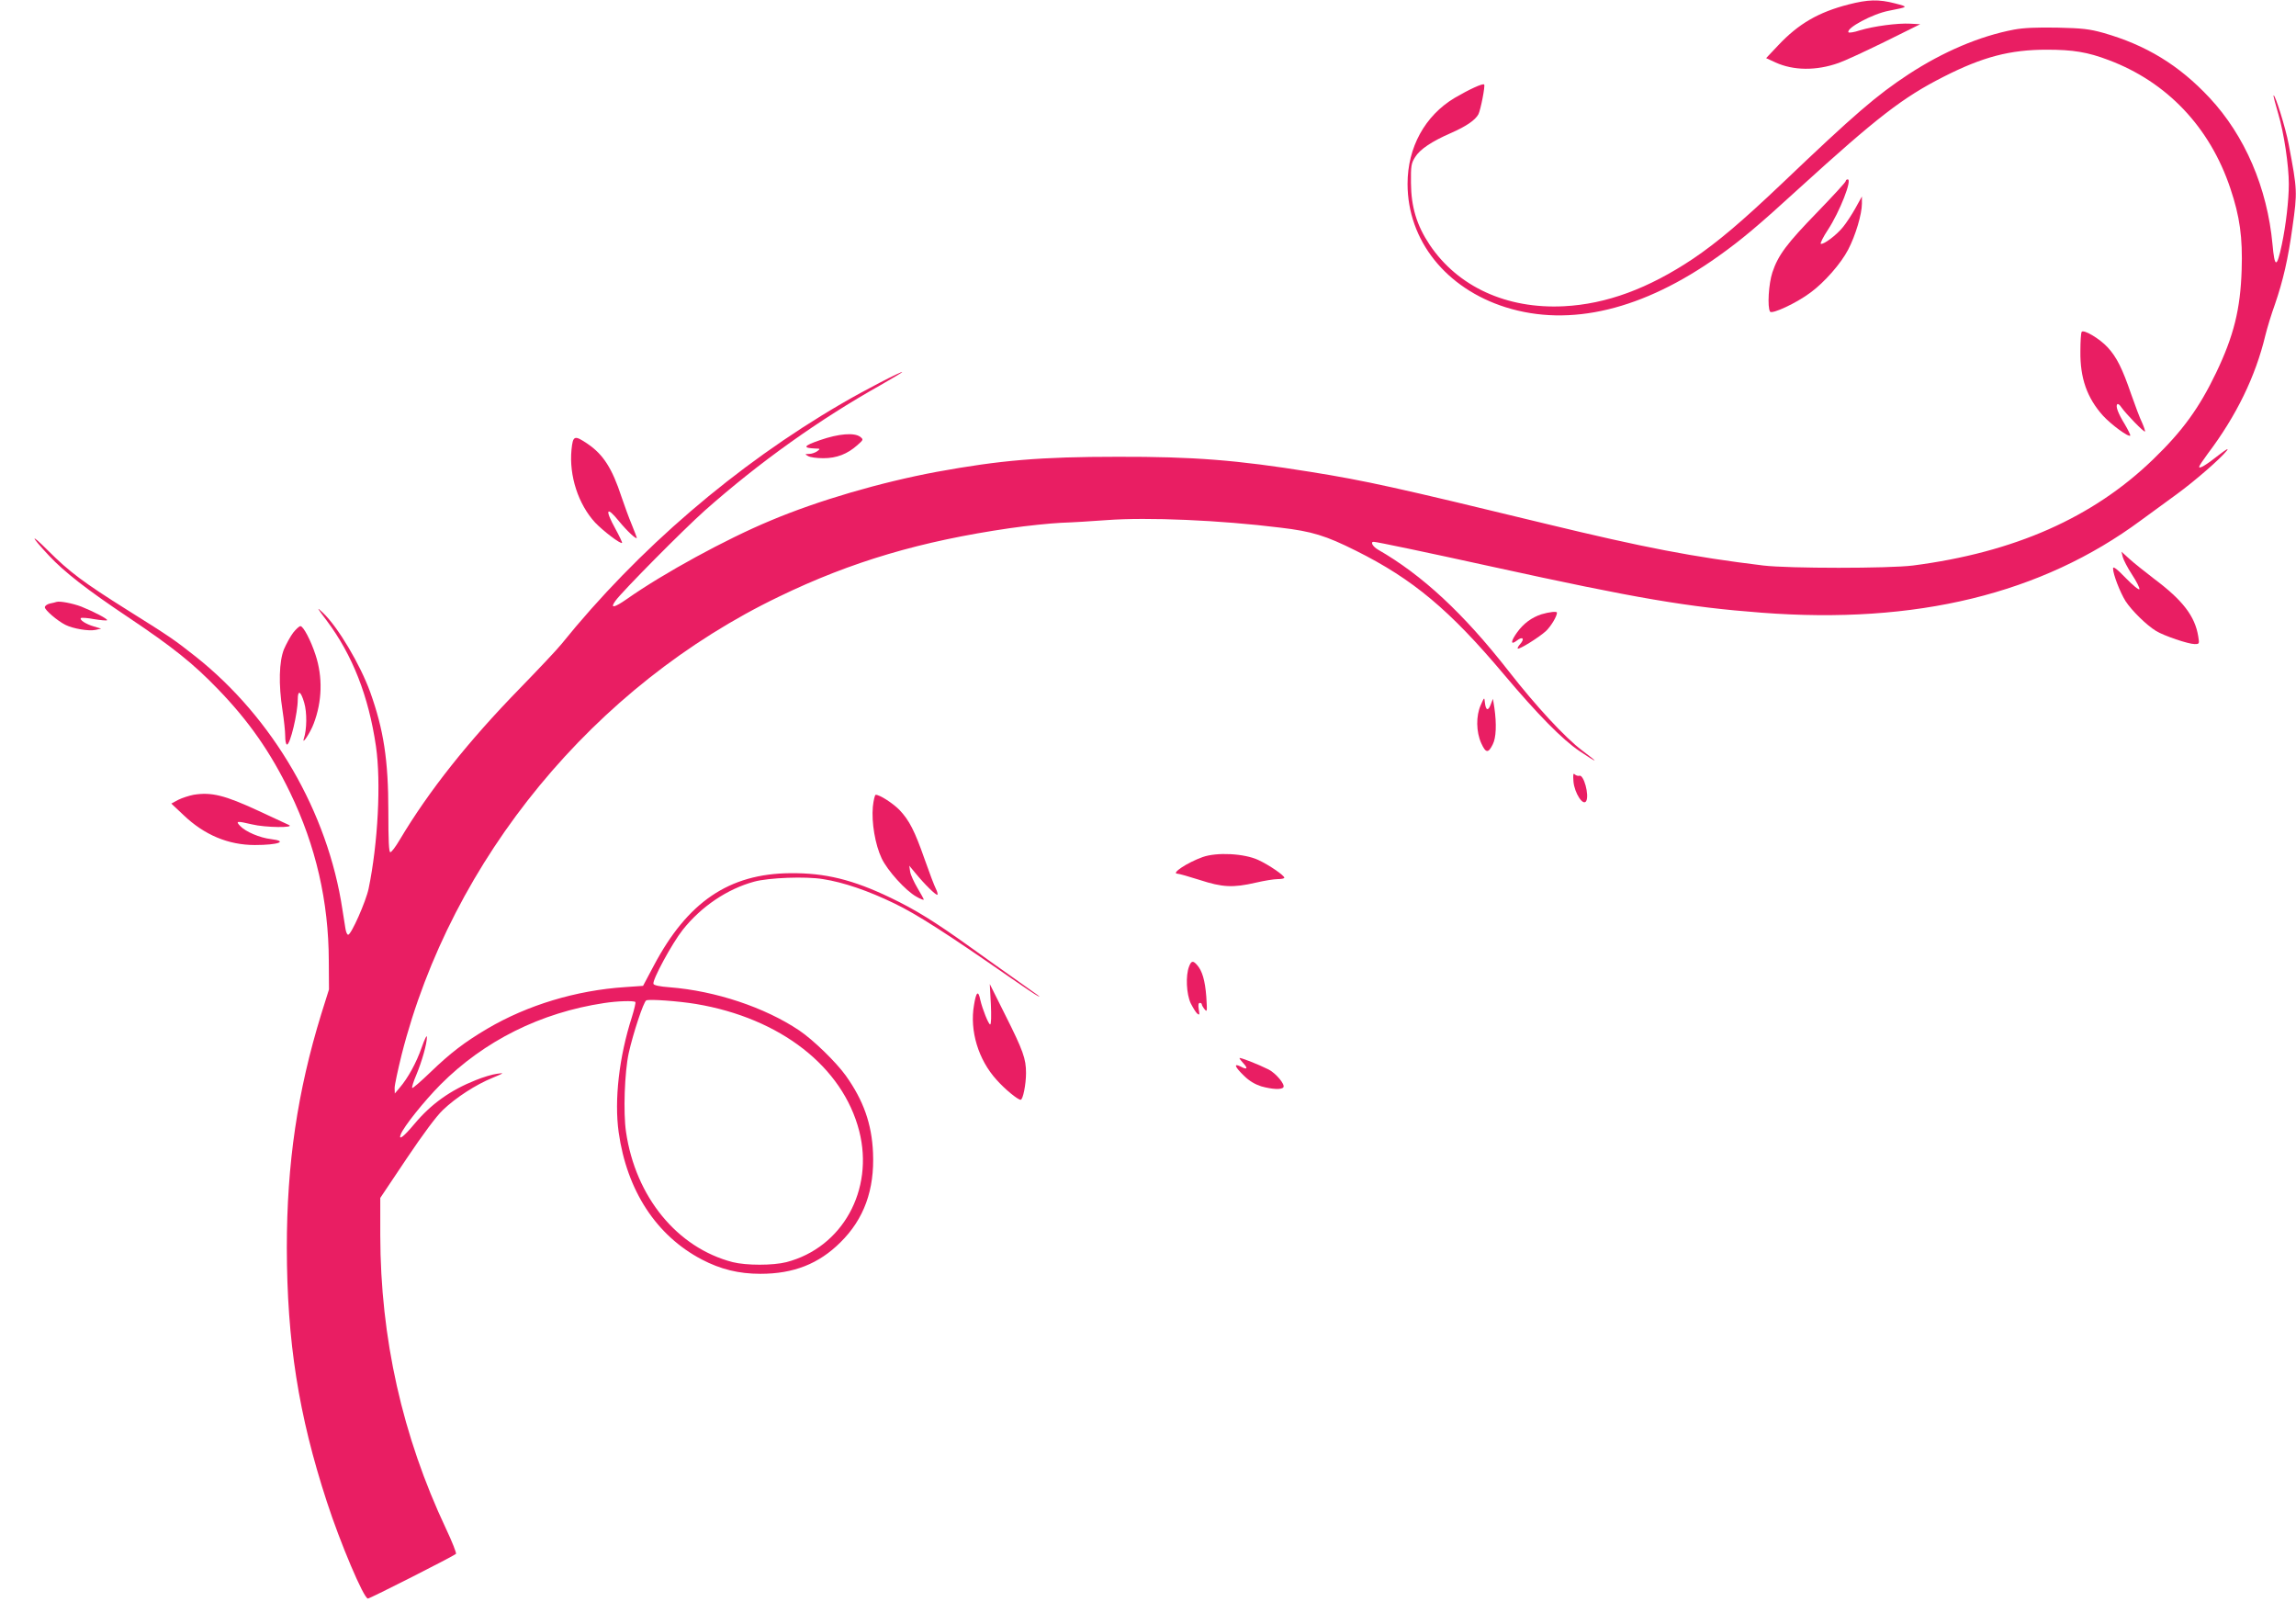 <?xml version="1.0" standalone="no"?>
<!DOCTYPE svg PUBLIC "-//W3C//DTD SVG 20010904//EN"
 "http://www.w3.org/TR/2001/REC-SVG-20010904/DTD/svg10.dtd">
<svg version="1.0" xmlns="http://www.w3.org/2000/svg"
 width="1280pt" height="893pt" viewBox="0 0 1280 893"
 preserveAspectRatio="xMidYMid meet">
<g transform="translate(0,893) scale(0.1,-0.1)"
fill="#e91e63" stroke="none">
<path d="M10305 8905 c-167 -43 -278 -107 -391 -227 l-68 -72 52 -24 c101 -46
228 -47 352 -3 30 10 145 63 255 117 l200 99 -55 3 c-71 4 -205 -14 -281 -37
-32 -11 -61 -15 -64 -11 -14 23 135 103 225 120 111 22 111 21 35 41 -92 24
-151 22 -260 -6z"/>
<path d="M11228 8765 c-191 -36 -395 -123 -588 -249 -178 -117 -299 -221 -707
-610 -222 -211 -358 -326 -494 -418 -250 -167 -484 -253 -721 -265 -319 -16
-591 109 -748 343 -72 108 -103 211 -104 344 -1 94 1 109 23 144 27 44 93 88
201 135 84 37 134 71 152 104 12 23 39 159 32 166 -7 8 -83 -27 -165 -75 -165
-99 -262 -275 -262 -479 0 -315 214 -583 548 -688 358 -112 765 -14 1185 285
129 92 220 168 454 382 430 391 574 503 801 618 218 111 371 151 575 151 146
0 228 -13 346 -58 325 -122 564 -374 678 -715 53 -157 69 -275 63 -455 -7
-219 -44 -367 -142 -572 -94 -196 -187 -325 -352 -484 -335 -324 -773 -518
-1338 -591 -134 -17 -694 -17 -835 0 -395 48 -664 100 -1210 232 -837 203
-1003 240 -1315 290 -410 66 -651 85 -1075 84 -429 0 -652 -19 -1008 -84 -311
-58 -659 -159 -927 -272 -248 -103 -597 -294 -799 -436 -73 -51 -97 -55 -65
-11 38 53 378 396 499 504 304 269 636 506 980 699 66 38 120 70 120 72 0 8
-216 -104 -337 -175 -590 -343 -1137 -813 -1563 -1341 -24 -30 -128 -140 -230
-245 -289 -296 -509 -573 -671 -845 -23 -39 -46 -70 -53 -70 -8 0 -11 64 -11
228 0 285 -26 454 -101 664 -56 154 -179 362 -264 443 -37 35 -35 30 22 -45
143 -191 233 -420 274 -700 29 -200 11 -542 -41 -793 -15 -72 -97 -257 -114
-257 -6 0 -12 15 -15 33 -3 17 -10 66 -17 107 -81 542 -387 1069 -819 1411
-118 93 -139 108 -377 257 -247 155 -326 214 -446 334 -102 102 -98 82 6 -29
85 -91 212 -190 441 -343 249 -167 362 -257 501 -401 174 -180 294 -353 402
-576 144 -298 215 -608 216 -938 l1 -160 -43 -137 c-133 -432 -192 -835 -192
-1303 1 -522 65 -931 223 -1415 75 -231 206 -540 229 -540 12 0 477 236 491
249 4 3 -21 67 -56 141 -243 516 -365 1061 -366 1634 l0 209 146 218 c92 137
167 238 203 272 73 70 185 142 276 179 67 28 68 29 26 23 -25 -3 -79 -19 -120
-36 -141 -56 -248 -133 -341 -244 -60 -72 -90 -94 -76 -58 17 44 131 186 221
277 244 245 560 402 912 455 77 12 166 14 175 6 3 -3 -6 -41 -19 -83 -72 -224
-99 -463 -74 -643 46 -326 210 -576 463 -709 105 -55 207 -80 327 -80 185 0
325 55 446 175 132 130 191 293 182 500 -7 161 -53 291 -152 430 -54 75 -181
199 -260 252 -191 128 -466 220 -721 240 -56 4 -88 11 -91 19 -8 20 103 225
163 301 103 130 248 228 399 269 81 22 287 30 383 14 116 -18 252 -65 397
-135 123 -59 292 -167 650 -416 72 -50 139 -95 150 -100 23 -11 16 -6 -130 97
-55 38 -167 119 -250 178 -191 137 -302 206 -440 272 -210 101 -365 139 -560
137 -341 -3 -572 -160 -760 -515 l-60 -113 -101 -7 c-272 -18 -543 -100 -766
-231 -127 -75 -206 -135 -319 -244 -53 -51 -98 -90 -101 -87 -3 3 7 36 23 73
32 77 59 173 59 211 0 14 -13 -12 -29 -58 -30 -86 -76 -170 -123 -225 l-27
-32 -1 31 c0 16 18 100 39 185 277 1092 1073 2058 2105 2554 403 195 790 309
1286 381 96 14 225 27 285 30 61 2 175 9 255 15 228 17 629 0 968 -42 177 -21
252 -44 422 -129 317 -158 522 -330 825 -690 187 -222 326 -363 420 -426 107
-72 113 -70 14 4 -93 70 -257 247 -409 442 -252 322 -480 534 -727 676 -30 17
-45 44 -25 44 17 0 302 -60 662 -139 807 -177 1091 -225 1500 -256 862 -66
1561 104 2116 515 56 41 146 107 200 146 100 73 243 197 279 243 12 16 -6 5
-45 -25 -72 -57 -110 -79 -110 -66 0 5 22 38 48 73 160 212 266 430 321 659
10 41 34 120 54 175 45 131 73 252 97 427 28 199 28 207 -21 465 -17 90 -76
279 -84 271 -2 -2 10 -48 26 -102 32 -107 59 -289 59 -392 0 -87 -16 -229 -39
-337 -28 -133 -40 -132 -52 1 -29 315 -154 606 -351 817 -170 182 -354 294
-593 362 -76 21 -116 26 -255 29 -117 2 -188 -1 -242 -11z m-7348 -5431 c471
-79 818 -350 910 -708 84 -329 -94 -650 -406 -731 -75 -19 -223 -19 -299 0
-310 80 -542 364 -595 726 -16 107 -8 333 15 439 24 108 83 288 98 294 18 8
180 -4 277 -20z"/>
<path d="M10290 7921 c0 -6 -72 -84 -159 -174 -170 -175 -218 -239 -250 -335
-21 -63 -29 -194 -13 -219 10 -16 148 48 225 106 78 57 170 162 210 239 41 78
77 198 77 257 l0 40 -36 -65 c-20 -36 -51 -83 -69 -105 -36 -45 -108 -99 -124
-94 -5 2 13 38 40 79 65 99 136 280 110 280 -6 0 -11 -4 -11 -9z"/>
<path d="M11605 7080 c-4 -6 -7 -54 -7 -108 -2 -149 37 -260 126 -359 45 -49
142 -121 152 -111 2 3 -12 32 -31 64 -38 62 -52 101 -41 111 4 4 14 -4 23 -18
26 -37 126 -140 131 -134 2 2 -5 24 -16 49 -12 24 -39 96 -61 159 -49 143 -81
207 -131 261 -45 49 -135 102 -145 86z"/>
<path d="M4572 6477 c-93 -32 -100 -44 -27 -47 29 -1 29 -1 11 -15 -11 -8 -31
-15 -45 -15 -25 -1 -25 -1 -6 -12 11 -7 49 -12 85 -12 74 0 134 23 190 73 34
30 34 31 16 46 -33 25 -120 18 -224 -18z"/>
<path d="M3186 6423 c-14 -145 38 -304 132 -406 45 -47 142 -121 150 -113 2 2
-15 38 -38 80 -59 107 -49 127 19 43 46 -56 101 -108 101 -94 0 3 -13 35 -28
73 -16 38 -41 107 -57 154 -52 159 -102 237 -189 296 -74 50 -82 47 -90 -33z"/>
<path d="M11834 5826 c4 -16 27 -61 52 -99 25 -38 43 -74 41 -81 -3 -6 -37 22
-76 62 -50 52 -71 67 -71 54 0 -33 39 -133 70 -183 34 -52 117 -134 170 -166
44 -27 180 -73 215 -73 26 0 27 1 20 43 -18 112 -86 201 -245 320 -52 40 -115
90 -139 112 l-44 40 7 -29z"/>
<path d="M315 5575 c-5 -2 -22 -6 -37 -9 -16 -4 -28 -13 -28 -21 0 -15 69 -75
115 -98 42 -21 129 -36 167 -28 l32 7 -40 12 c-45 13 -82 37 -73 47 4 3 37 1
73 -6 37 -6 70 -9 73 -6 6 6 -74 48 -144 76 -48 18 -119 32 -138 26z"/>
<path d="M8593 5506 c-54 -18 -98 -50 -134 -99 -38 -52 -39 -76 -2 -47 32 25
45 10 17 -21 -9 -10 -15 -21 -13 -24 8 -7 120 63 158 98 28 27 61 82 61 102 0
9 -43 4 -87 -9z"/>
<path d="M1634 5403 c-15 -20 -38 -62 -51 -92 -27 -68 -31 -194 -8 -341 8 -52
15 -116 15 -142 0 -27 4 -48 10 -48 18 0 60 176 60 251 0 56 17 48 36 -18 16
-54 15 -148 -2 -200 -13 -41 37 35 55 84 47 123 51 259 10 383 -26 80 -68 160
-84 160 -7 0 -25 -17 -41 -37z"/>
<path d="M8255 5000 c-27 -60 -26 -149 3 -213 25 -55 39 -57 64 -6 19 36 22
114 9 204 l-8 50 -13 -33 c-14 -37 -27 -32 -32 13 -3 30 -3 30 -23 -15z"/>
<path d="M8772 4573 c6 -64 54 -138 71 -108 18 33 -14 151 -39 141 -6 -2 -17
1 -24 7 -10 10 -11 1 -8 -40z"/>
<path d="M1079 4500 c-25 -5 -63 -17 -85 -28 l-39 -21 68 -64 c116 -111 250
-167 398 -167 130 0 188 21 90 33 -62 7 -142 41 -172 73 -27 28 -19 29 66 9
73 -18 244 -20 205 -3 -14 6 -90 42 -170 79 -188 87 -261 105 -361 89z"/>
<path d="M4866 4433 c-8 -87 13 -211 49 -287 32 -68 134 -181 194 -214 22 -13
41 -20 41 -16 0 3 -16 32 -35 64 -19 32 -38 73 -41 91 l-5 34 33 -40 c53 -65
118 -128 124 -122 3 3 -1 18 -9 34 -8 15 -36 89 -62 163 -56 160 -86 218 -141
276 -38 38 -109 84 -132 84 -5 0 -12 -30 -16 -67z"/>
<path d="M6705 4153 c-87 -31 -180 -93 -140 -93 8 0 64 -16 124 -35 126 -41
185 -44 311 -15 47 11 102 20 123 20 20 0 37 3 37 8 -1 13 -85 71 -146 99 -78
36 -230 44 -309 16z"/>
<path d="M6629 3543 c-20 -51 -15 -153 9 -205 13 -25 29 -52 37 -58 12 -10 13
-6 8 24 -4 24 -2 36 6 36 6 0 11 -4 11 -8 0 -5 7 -17 16 -28 14 -17 14 -11 9
71 -7 91 -23 145 -52 177 -22 25 -32 23 -44 -9z"/>
<path d="M5524 3333 c3 -65 2 -113 -4 -113 -9 0 -43 85 -55 137 -11 55 -23 46
-35 -29 -25 -143 24 -305 126 -417 46 -52 118 -111 134 -111 13 0 30 86 30
149 0 80 -16 125 -117 326 l-85 170 6 -112z"/>
<path d="M6910 3032 c0 -3 10 -16 22 -29 27 -29 20 -37 -15 -18 -42 21 -33 -2
18 -51 29 -29 62 -48 96 -59 61 -17 115 -20 124 -5 10 16 -42 78 -83 99 -58
29 -162 70 -162 63z"/>
</g>
</svg>
